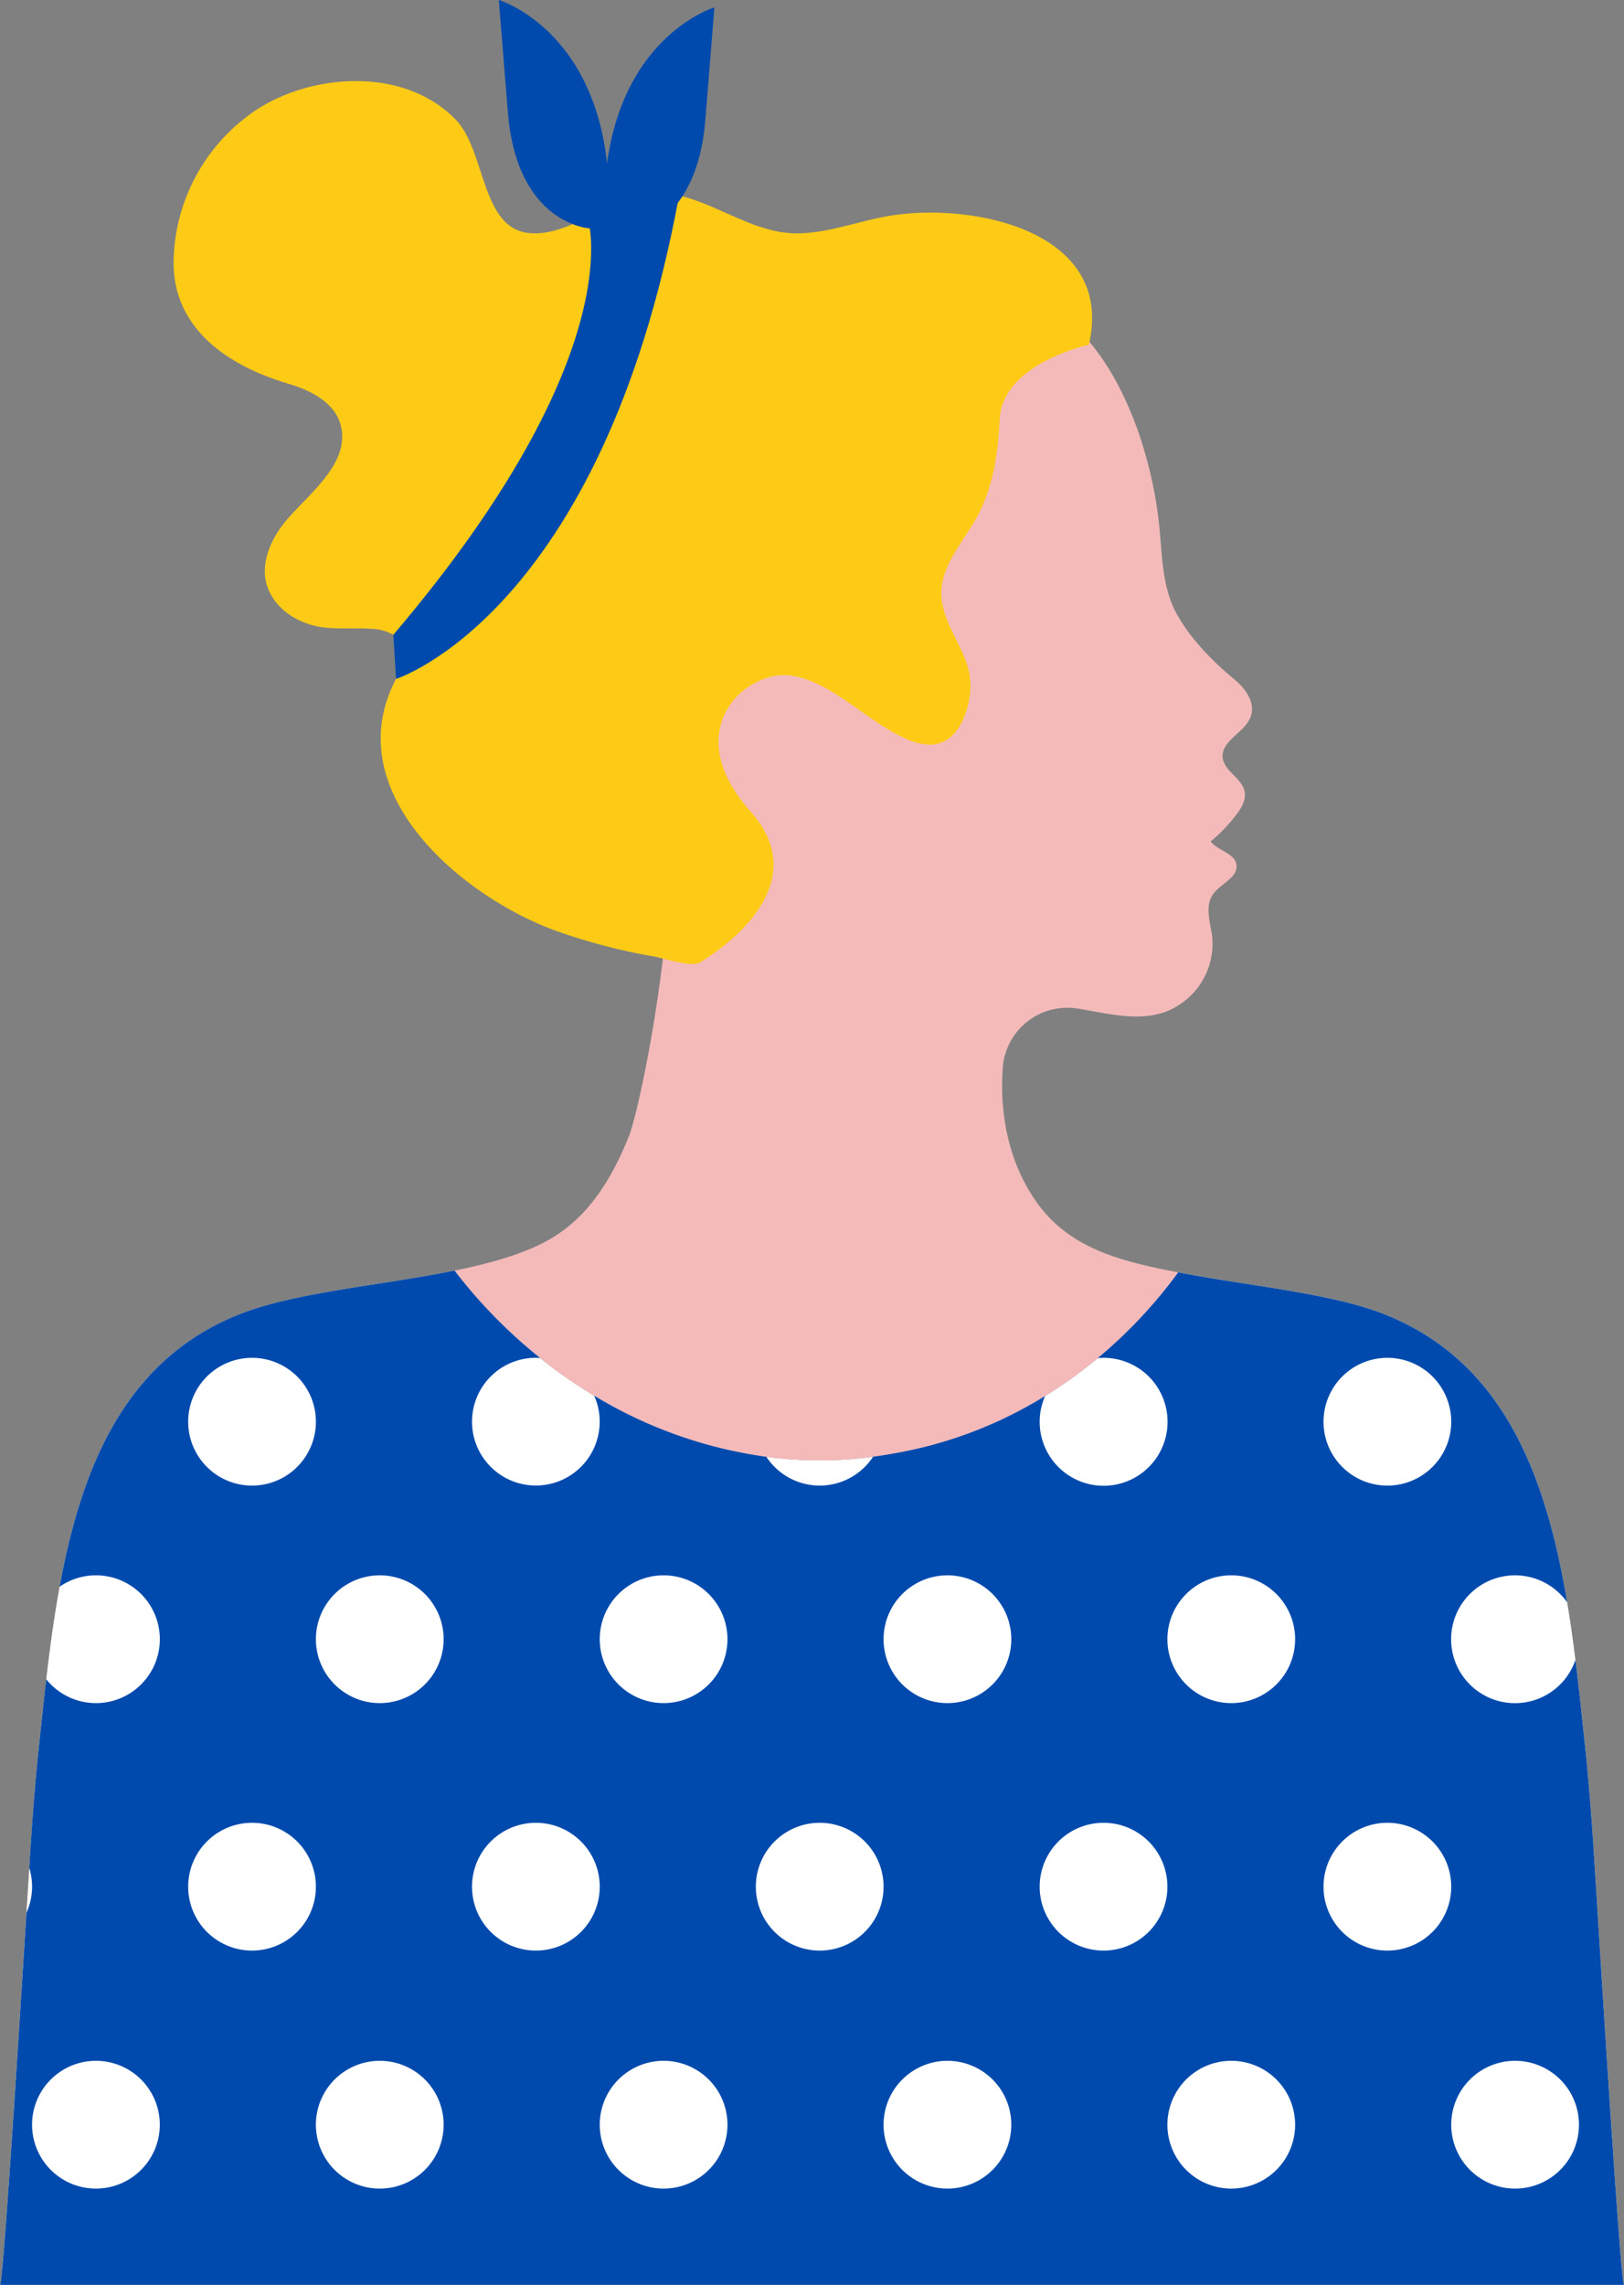 <?xml version="1.0" encoding="UTF-8" standalone="no"?><svg xmlns="http://www.w3.org/2000/svg" xmlns:xlink="http://www.w3.org/1999/xlink" data-name="Layer 1" fill="#000000" height="482.8" preserveAspectRatio="xMidYMid meet" version="1" viewBox="0.0 0.0 343.3 482.8" width="343.3" zoomAndPan="magnify"><rect x="0.0" y="0.0" width="343.3" height="482.8" fill="#808080" stroke="none"/><g id="change1_1"><path d="M336.782,389.348c-.43-6.3-.955-13.225-1.724-20.469-3.842-36.191-7.434-77.361-42.434-91.191-11.263-4.449-28.428-5.926-43.546-8.845C234.525,288.7,213.2,303.078,188.6,307.178c-35.438,6.528-70.87-10.431-92.52-38.7-15.549,3.169-33.671,4.58-45.393,9.211-35,13.83-38.6,55-42.438,91.191-.769,7.244-1.294,14.168-1.724,20.469C5.968,397.491.819,482.808,0,482.8H343.307C342.492,482.808,337.343,397.491,336.782,389.348Z" fill="#ffffff"/></g><g id="change2_1"><path d="M258.46,160.057c.29,2.88,4.09,4.36,4.64,7.19.34,1.73-.64,3.42-1.7,4.83a32.194,32.194,0,0,1-5.48,5.71c1.5,2,5.03,2.43,5.45,4.88.47,2.73-3.35,4.01-4.95,6.29-1.8,2.56-.53,6-.16,9.1a15.392,15.392,0,0,1-10.56,15.97c-5.77,1.77-11.96.03-17.92-.92l-.141-.022a13.7,13.7,0,0,0-15.679,12.7c-.712,10.357,1.593,21.144,8.08,29.439,7.093,9.071,18.213,11.53,29.04,13.628-14.55,19.85-35.88,34.23-60.48,38.33-35.44,6.53-70.87-10.43-92.52-38.7,6.94-1.41,13.36-3.18,18.48-5.73,9.34-4.67,14.53-13.14,18.42-22.75,1.57-4.09,5.58-22.18,7.62-41.59.3-2.81,2.13-4.69,5.06-5.86.4-1.23.79-2.46,1.11-3.7a52.782,52.782,0,0,0,1.41-9.62c-.99-.33-1.97-.69-2.93-1.07-6.29-2.5-12.36-5.96-16.64-11.13-3.71-4.48-5.88-10-7.45-15.56-2.02-7.11-3.05-15.15.69-21.56,4.34-7.45,13.88-10.19,22.12-9.22a47.207,47.207,0,0,1,11.83,3.19,105.2,105.2,0,0,1,13.54-28.87,41.227,41.227,0,0,1,9.82-10.7,54.022,54.022,0,0,1,11.31-5.63c10.57-4.26,24.62-10.68,36.04-10.42,10.87,9.83,16.7,27.22,18.41,41.64.81,6.79.54,13.99,3.91,19.96,3.01,5.33,7.47,9.84,12.2,13.77,2.44,2.02,4.48,5.11,3.28,8.01C262.95,154.877,258.12,156.577,258.46,160.057Z" fill="#f4baba"/></g><g id="change3_1"><path d="M230.168,72.857s-18.311,3.894-18.854,15.827c-.335,7.356-1.433,14.763-5.163,21.237-3.379,5.863-8.627,11.173-6.766,18.532,1.608,6.36,6.3,10.7,5.712,17.658-.389,4.625-2.706,10.915-8.166,11.242a13.115,13.115,0,0,1-6.125-1.594c-7.726-3.553-15.18-11.822-23.648-13.012-9.371-1.317-23.959,11.39-8.5,28.714s-10.9,32-10.9,32c-1.649.918-7.628-1.016-9.34-1.32a127.508,127.508,0,0,1-20.489-5.311c-20.3-7.224-46.738-29.547-34.208-53.378,1.552-2.954,2.9-7.111-.576-9.321a9.955,9.955,0,0,0-4.7-1.259c-3.231-.225-6.488.068-9.711-.262-5.012-.514-10.151-3.38-12.085-8.276-1.694-4.29.053-9.231,2.762-12.965,4.368-6.02,14.949-12.893,12.593-21.6-1.275-4.715-6.309-7.293-10.995-8.674-11.942-3.518-24-10.954-24.313-25.065A39.19,39.19,0,0,1,54.752,22.854c12.153-7.564,31.09-8.486,41.614,2.468,6.35,6.609,5.294,22.97,15.5,23.925,4.3.4,8.486-1.414,12.317-3.415s7.657-4.27,11.935-4.892c11.74-1.706,21.15,8.672,32.859,8.365,6.077-.16,11.9-2.328,17.867-3.486C204.535,42.385,235.923,48.381,230.168,72.857Z" fill="#fdcb16"/></g><g id="change4_1"><path d="M335.058,368.878c-.632-5.957-1.261-12.048-2.021-18.13a13.506,13.506,0,1,1-1.754-12.182c-4.421-26.452-13.284-50.852-38.659-60.879-11.263-4.449-28.428-5.926-43.546-8.845a101.961,101.961,0,0,1-17.012,18.126c.4-.036.8-.061,1.213-.061a13.517,13.517,0,1,1-12.352,8.066,89.812,89.812,0,0,1-32.328,12.2c-1.345.248-2.69.45-4.035.631a13.492,13.492,0,0,1-22.56.016,94.979,94.979,0,0,1-36.4-12.914A13.495,13.495,0,1,1,113.28,286.9c.3,0,.6.026.9.045a106.908,106.908,0,0,1-18.1-18.476c-15.549,3.169-33.671,4.58-45.393,9.211C26.371,287.294,17.217,310.1,12.6,335.268a13.5,13.5,0,1,1-2.827,19.565c-.549,4.717-1.036,9.421-1.527,14.043-.769,7.244-1.294,14.168-1.724,20.469-.062.9-.18,2.756-.342,5.333a13.485,13.485,0,0,1,.6,3.975,13.45,13.45,0,0,1-1.193,5.533C3.913,430.887.639,482.805,0,482.8H343.307c-.815.013-5.964-85.3-6.525-93.447C336.352,383.046,335.827,376.122,335.058,368.878ZM20.279,462.446a13.5,13.5,0,1,1,13.5-13.5A13.5,13.5,0,0,1,20.279,462.446Zm33-175.54a13.5,13.5,0,1,1-13.5,13.5A13.5,13.5,0,0,1,53.279,286.906Zm0,125.249a13.5,13.5,0,1,1,13.5-13.5A13.5,13.5,0,0,1,53.279,412.155Zm27,50.291a13.5,13.5,0,1,1,13.5-13.5A13.5,13.5,0,0,1,80.279,462.446Zm0-102.582a13.5,13.5,0,1,1,13.5-13.5A13.5,13.5,0,0,1,80.279,359.864Zm213-72.958a13.5,13.5,0,1,1-13.5,13.5A13.508,13.508,0,0,1,293.279,286.906Zm-180,125.249a13.5,13.5,0,1,1,13.5-13.5A13.495,13.495,0,0,1,113.279,412.155Zm27,50.291a13.5,13.5,0,1,1,13.5-13.5A13.495,13.495,0,0,1,140.279,462.446Zm0-102.582a13.5,13.5,0,1,1,13.5-13.5A13.495,13.495,0,0,1,140.279,359.864Zm33,52.291a13.5,13.5,0,1,1,13.5-13.5A13.495,13.495,0,0,1,173.279,412.155Zm27,50.291a13.5,13.5,0,1,1,13.5-13.5A13.495,13.495,0,0,1,200.279,462.446Zm0-102.582a13.5,13.5,0,1,1,13.5-13.5A13.495,13.495,0,0,1,200.279,359.864Zm33,52.291a13.5,13.5,0,1,1,13.5-13.5A13.495,13.495,0,0,1,233.279,412.155Zm27,50.291a13.5,13.5,0,1,1,13.5-13.5A13.495,13.495,0,0,1,260.279,462.446Zm0-102.582a13.5,13.5,0,1,1,13.5-13.5A13.495,13.495,0,0,1,260.279,359.864Zm33,52.291a13.5,13.5,0,1,1,13.5-13.5A13.495,13.495,0,0,1,293.279,412.155Zm27,50.291a13.5,13.5,0,1,1,13.5-13.5A13.495,13.495,0,0,1,320.279,462.446Z" fill="#004aad"/></g><g id="change4_2"><path d="M124.183,45.832s9.945,28.321-41.034,88.3l.576,9.321s43.424-13.722,59.764-101.789C143.489,41.662,133.919,36.515,124.183,45.832Z" fill="#004aad"/></g><g id="change4_3"><path d="M124.692,48.269s-15.415-.78-17.33-24.524L105.447,0s23.264,6.9,23.313,42.417Z" fill="#004aad"/></g><g id="change4_4"><path d="M131.774,49.833s15.415-.78,17.33-24.524l1.915-23.745s-23.264,6.9-23.313,42.417Z" fill="#004aad"/></g></svg>